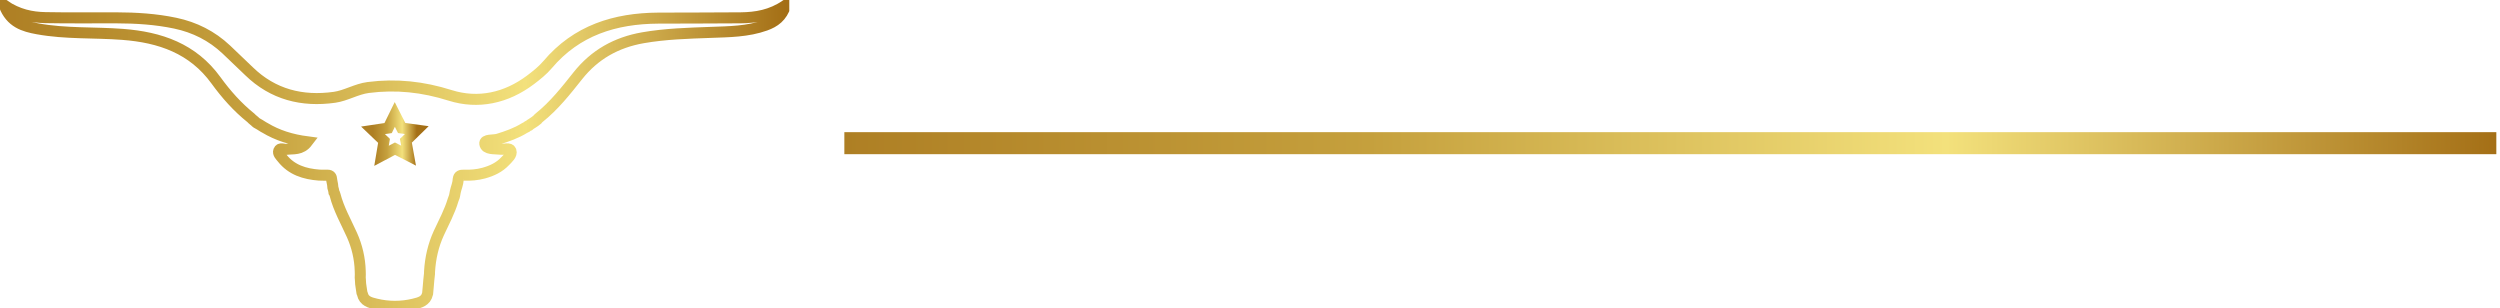 <svg xmlns="http://www.w3.org/2000/svg" width="227" height="28" viewBox="0 0 227 28" fill="none"><g clip-path="url(#clip0_613_656)"><path d="M67.251 1.618C64.758 1.643 62.266 1.63 59.774 1.645C55.835 1.668 52.354 2.754 49.722 5.867C49.28 6.39 48.725 6.831 48.173 7.248C45.977 8.905 43.428 9.465 40.869 8.659C38.392 7.877 35.977 7.618 33.438 7.945C32.357 8.085 31.416 8.688 30.371 8.835C27.437 9.246 24.79 8.585 22.614 6.471C21.93 5.808 21.242 5.149 20.548 4.496C19.233 3.26 17.684 2.477 15.909 2.104C14.142 1.731 12.354 1.625 10.555 1.619C8.411 1.613 6.265 1.642 4.122 1.6C2.867 1.576 1.648 1.329 0.381 0.479C0.98 2.054 2.178 2.391 3.412 2.617C5.96 3.083 8.555 2.925 11.126 3.121C14.537 3.38 17.509 4.399 19.61 7.294C20.522 8.551 21.561 9.725 22.786 10.706C22.832 10.742 22.875 10.784 22.912 10.829C22.949 10.862 22.99 10.896 23.029 10.929C23.054 10.949 23.079 10.969 23.104 10.989L23.122 11.003C23.156 11.03 23.187 11.06 23.215 11.093L23.299 11.16C23.397 11.217 23.498 11.271 23.59 11.326C23.701 11.395 23.811 11.465 23.922 11.534C23.966 11.555 24.008 11.579 24.05 11.604C25.199 12.295 26.456 12.688 27.92 12.88C27.34 13.644 26.633 13.477 26.002 13.559C25.765 13.59 25.43 13.374 25.309 13.685C25.213 13.934 25.466 14.16 25.622 14.357C26.474 15.433 27.666 15.799 28.976 15.899C29.237 15.919 29.498 15.903 29.759 15.907C30.013 15.911 30.1 16.06 30.119 16.294C30.119 16.311 30.119 16.326 30.119 16.342C30.154 16.482 30.18 16.623 30.199 16.766C30.21 16.854 30.218 16.942 30.225 17.029C30.266 17.157 30.298 17.288 30.32 17.42C30.32 17.432 30.323 17.444 30.324 17.457C30.37 17.528 30.403 17.606 30.422 17.688C30.751 18.979 31.417 20.135 31.958 21.34C32.42 22.366 32.675 23.471 32.709 24.593C32.719 24.799 32.719 25.006 32.709 25.213C32.715 25.273 32.721 25.333 32.724 25.394L32.727 25.453C32.727 25.458 32.727 25.464 32.727 25.469C32.732 25.672 32.752 25.874 32.788 26.073C32.821 26.23 32.829 26.392 32.858 26.549C32.881 26.593 32.897 26.639 32.907 26.687C33.05 27.357 33.619 27.481 34.141 27.607C35.27 27.883 36.451 27.883 37.581 27.607C38.11 27.478 38.671 27.344 38.818 26.683C38.821 26.669 38.825 26.656 38.829 26.643C38.848 26.422 38.866 26.203 38.889 25.984C38.926 25.614 38.943 25.239 38.997 24.87C38.997 24.803 38.997 24.732 39.002 24.655C39.076 23.435 39.337 22.273 39.848 21.161C40.305 20.169 40.838 19.195 41.142 18.156C41.172 18.051 41.209 17.948 41.254 17.848C41.261 17.815 41.269 17.781 41.278 17.748C41.295 17.635 41.318 17.523 41.342 17.411C41.416 17.047 41.593 16.681 41.596 16.306C41.596 16.283 41.602 16.261 41.613 16.241C41.642 15.953 41.843 15.894 42.119 15.905C42.729 15.928 43.334 15.879 43.926 15.717C44.665 15.515 45.343 15.196 45.87 14.633C46.123 14.364 46.516 14.036 46.397 13.702C46.277 13.368 45.783 13.593 45.457 13.551C44.922 13.48 44.104 13.601 44.021 13.057C43.956 12.621 44.804 12.766 45.233 12.632C46.066 12.373 46.884 12.089 47.623 11.629C47.681 11.592 47.742 11.56 47.805 11.533C47.874 11.471 47.956 11.422 48.044 11.39C48.081 11.357 48.122 11.324 48.163 11.294C48.218 11.252 48.277 11.215 48.339 11.183C48.411 11.134 48.484 11.086 48.559 11.038C48.633 10.972 48.713 10.909 48.795 10.851C48.839 10.79 48.891 10.736 48.951 10.69C50.315 9.6 51.39 8.234 52.463 6.883C53.991 4.956 55.962 3.852 58.377 3.428C60.413 3.073 62.465 3.015 64.521 2.941C66.196 2.88 67.886 2.873 69.496 2.297C70.333 1.998 71.001 1.529 71.33 0.483C70.008 1.381 68.649 1.603 67.251 1.618Z" stroke="url(#paint0_linear_613_656)" stroke-miterlimit="10"></path><path d="M37.099 14.133L35.867 13.5L34.643 14.147L34.87 12.79L33.87 11.835L35.242 11.629L35.849 10.391L36.47 11.622L37.844 11.812L36.856 12.778L37.099 14.133Z" stroke="url(#paint1_linear_613_656)" stroke-miterlimit="10"></path></g><line x1="76.667" y1="13" x2="226.667" y2="13" stroke="url(#paint2_linear_613_656)" stroke-width="2"></line><defs><linearGradient id="paint0_linear_613_656" x1="0.381" y1="14.251" x2="71.33" y2="14.251" gradientUnits="userSpaceOnUse"><stop stop-color="#AE7F24"></stop><stop offset="0.318" stop-color="#C5A03D"></stop><stop offset="0.667" stop-color="#F3E17C"></stop><stop offset="1" stop-color="#A46F16"></stop></linearGradient><linearGradient id="paint1_linear_613_656" x1="33.87" y1="12.284" x2="37.844" y2="12.284" gradientUnits="userSpaceOnUse"><stop stop-color="#AE7F24"></stop><stop offset="0.318" stop-color="#C5A03D"></stop><stop offset="0.667" stop-color="#F3E17C"></stop><stop offset="1" stop-color="#A46F16"></stop></linearGradient><linearGradient id="paint2_linear_613_656" x1="76.667" y1="14.504" x2="226.667" y2="14.504" gradientUnits="userSpaceOnUse"><stop stop-color="#AE7F24"></stop><stop offset="0.318" stop-color="#C5A03D"></stop><stop offset="0.667" stop-color="#F3E17C"></stop><stop offset="1" stop-color="#A46F16"></stop></linearGradient><clipPath id="clip0_613_656"><rect width="71.667" height="28" fill="white"></rect></clipPath></defs></svg>
